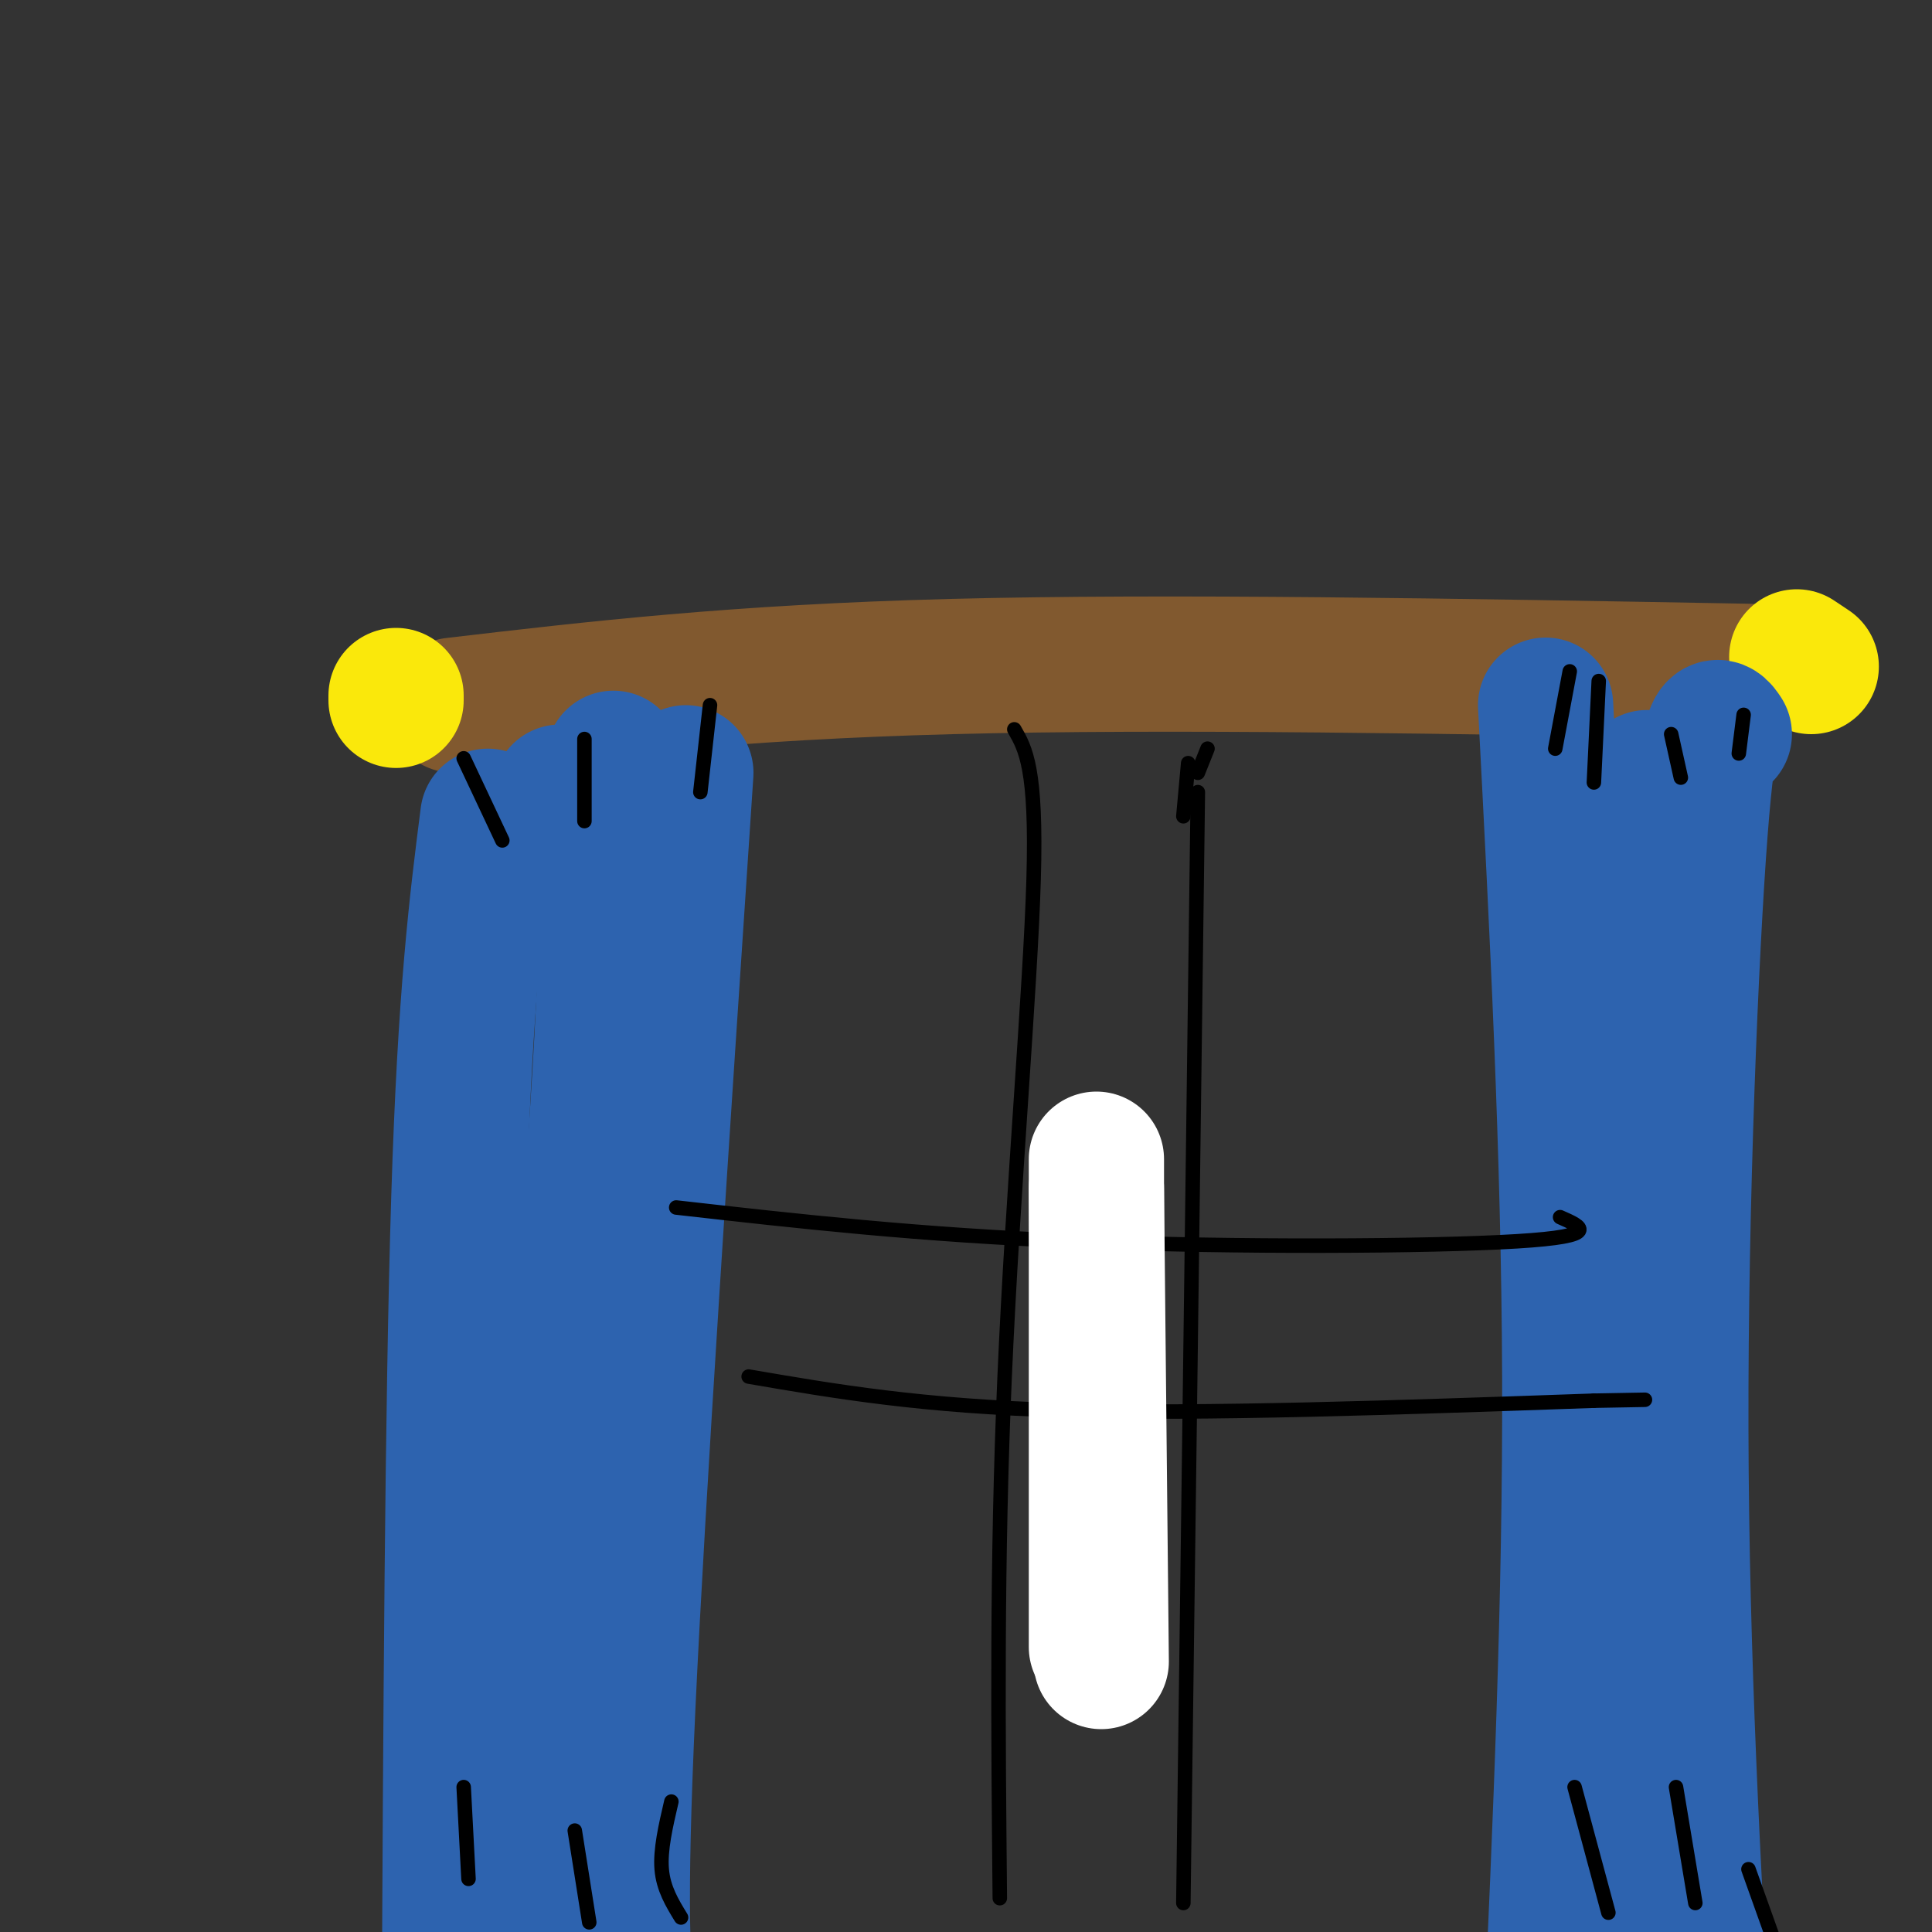 <svg viewBox='0 0 400 400' version='1.1' xmlns='http://www.w3.org/2000/svg' xmlns:xlink='http://www.w3.org/1999/xlink'><rect x="0" y="0" width="400" height="400" fill="#333333" stroke="none"/><g fill='none' stroke='rgb(129,89,47)' stroke-width='28' stroke-linecap='round' stroke-linejoin='round'><path d='M94,146c29.167,-3.417 58.333,-6.833 103,-8c44.667,-1.167 104.833,-0.083 165,1'/></g>
<g fill='none' stroke='rgb(250,232,11)' stroke-width='28' stroke-linecap='round' stroke-linejoin='round'><path d='M375,138c0.000,0.000 -3.000,-2.000 -3,-2'/><path d='M82,144c0.000,0.000 0.000,1.000 0,1'/></g>
<g fill='none' stroke='rgb(45,99,175)' stroke-width='28' stroke-linecap='round' stroke-linejoin='round'><path d='M101,169c-2.333,18.333 -4.667,36.667 -6,79c-1.333,42.333 -1.667,108.667 -2,175'/><path d='M127,157c-1.149,33.964 -2.298,67.929 -6,108c-3.702,40.071 -9.958,86.250 -12,114c-2.042,27.750 0.131,37.071 2,41c1.869,3.929 3.435,2.464 5,1'/><path d='M142,160c-5.000,75.000 -10.000,150.000 -12,193c-2.000,43.000 -1.000,54.000 0,65'/><path d='M320,146c2.417,46.333 4.833,92.667 5,139c0.167,46.333 -1.917,92.667 -4,139'/><path d='M335,169c0.000,0.000 7.000,247.000 7,247'/><path d='M357,152c-1.556,-2.333 -3.111,-4.667 -5,20c-1.889,24.667 -4.111,76.333 -4,124c0.111,47.667 2.556,91.333 5,135'/><path d='M341,161c0.000,0.000 0.000,6.000 0,6'/><path d='M116,165c0.000,0.000 0.000,-1.000 0,-1'/></g>
<g fill='none' stroke='rgb(0,0,0)' stroke-width='3' stroke-linecap='round' stroke-linejoin='round'><path d='M96,157c0.000,0.000 8.000,17.000 8,17'/><path d='M121,153c0.000,0.000 0.000,17.000 0,17'/><path d='M147,146c0.000,0.000 -2.000,18.000 -2,18'/><path d='M96,370c0.000,0.000 1.000,19.000 1,19'/><path d='M119,379c0.000,0.000 3.000,19.000 3,19'/><path d='M139,373c-1.167,5.000 -2.333,10.000 -2,14c0.333,4.000 2.167,7.000 4,10'/><path d='M331,141c0.000,0.000 -1.000,21.000 -1,21'/><path d='M346,152c0.000,0.000 2.000,9.000 2,9'/><path d='M325,139c0.000,0.000 -3.000,16.000 -3,16'/><path d='M361,148c0.000,0.000 -1.000,8.000 -1,8'/><path d='M326,370c0.000,0.000 7.000,26.000 7,26'/><path d='M347,370c0.000,0.000 4.000,24.000 4,24'/><path d='M362,387c0.000,0.000 5.000,14.000 5,14'/><path d='M140,250c25.133,2.844 50.267,5.689 83,7c32.733,1.311 73.067,1.089 91,0c17.933,-1.089 13.467,-3.044 9,-5'/><path d='M155,285c17.917,3.083 35.833,6.167 65,7c29.167,0.833 69.583,-0.583 110,-2'/><path d='M330,290c18.333,-0.333 9.167,-0.167 0,0'/><path d='M210,151c2.333,4.044 4.667,8.089 4,31c-0.667,22.911 -4.333,64.689 -6,103c-1.667,38.311 -1.333,73.156 -1,108'/><path d='M248,164c0.000,0.000 -3.000,230.000 -3,230'/><path d='M250,155c0.000,0.000 -2.000,5.000 -2,5'/><path d='M246,158c0.000,0.000 -1.000,11.000 -1,11'/></g>
<g fill='none' stroke='rgb(255,255,255)' stroke-width='3' stroke-linecap='round' stroke-linejoin='round'><path d='M229,238c0.000,0.000 1.000,98.000 1,98'/></g>
<g fill='none' stroke='rgb(255,255,255)' stroke-width='28' stroke-linecap='round' stroke-linejoin='round'><path d='M227,240c0.000,0.000 0.000,101.000 0,101'/><path d='M227,246c0.000,0.000 1.000,98.000 1,98'/></g>
</svg>